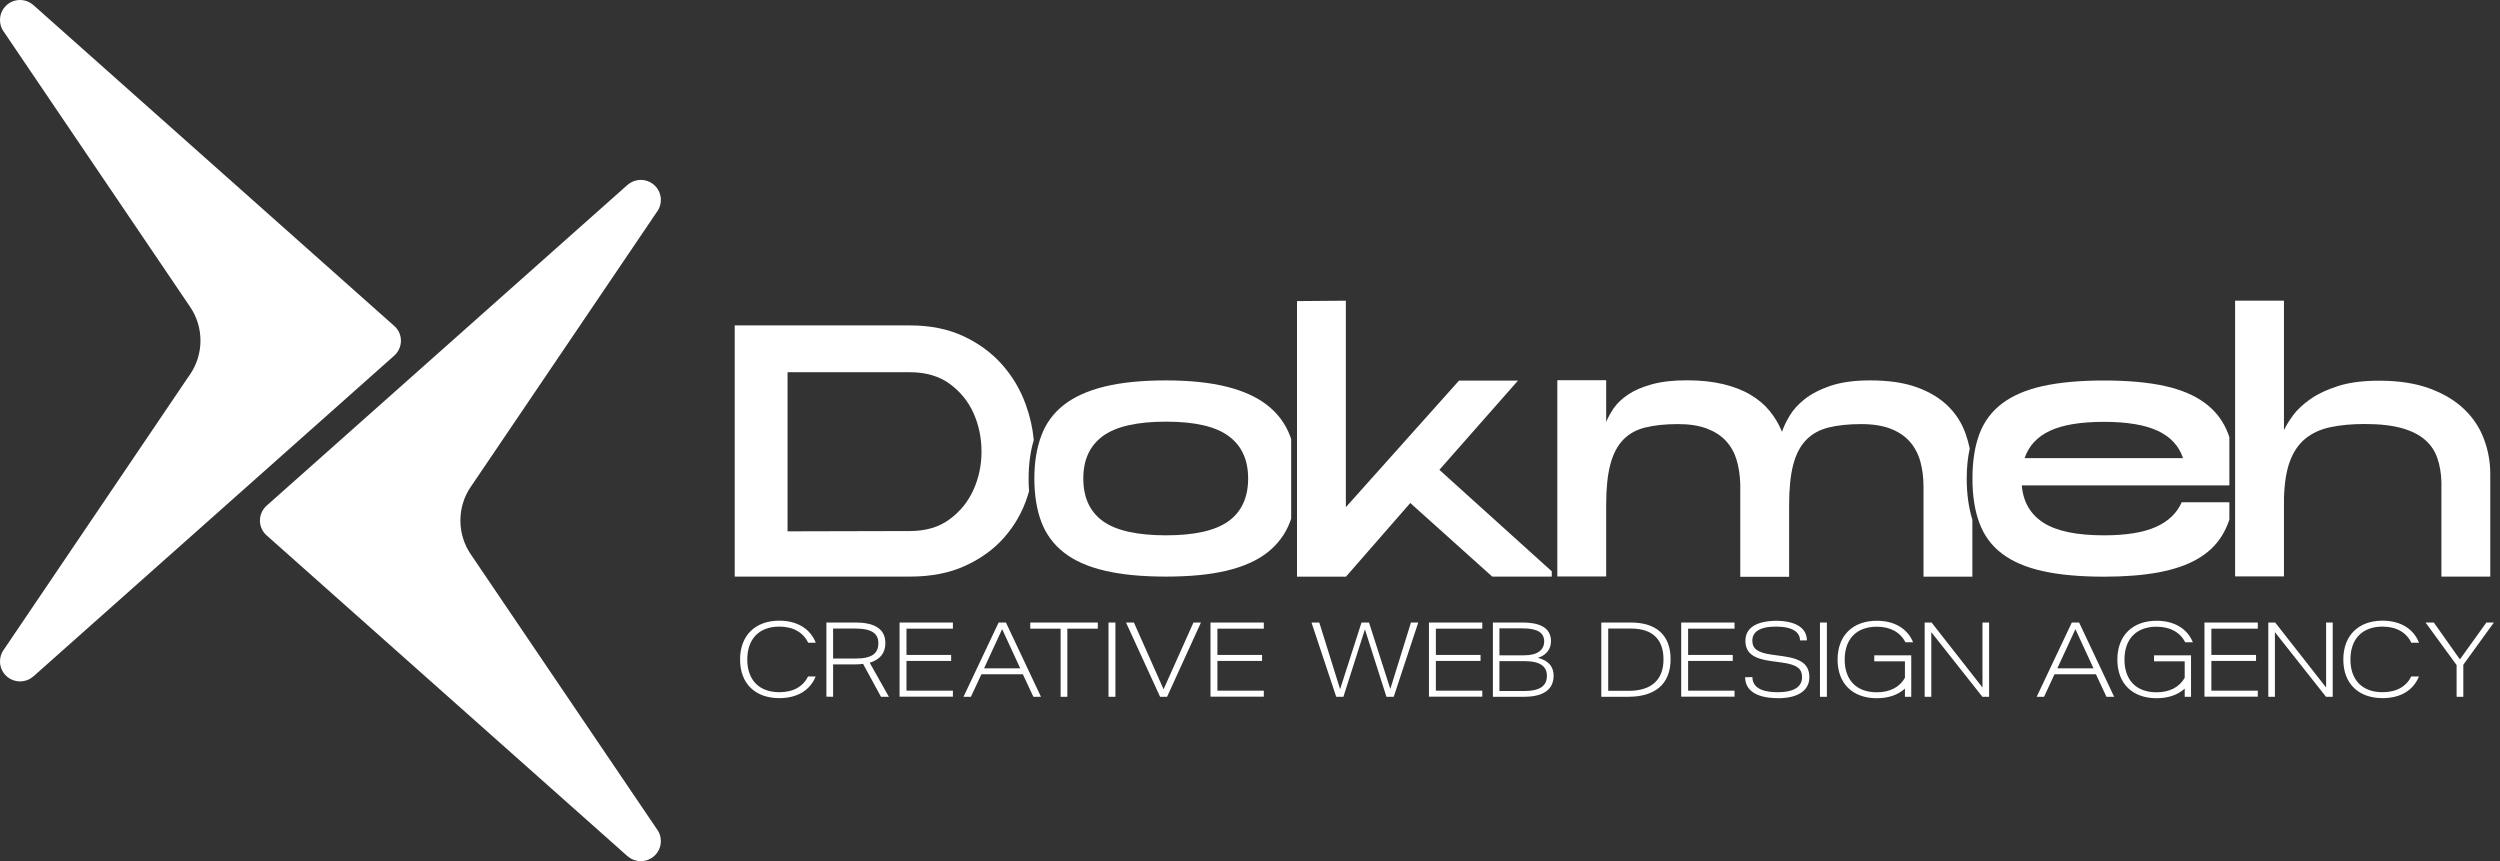 <?xml version="1.0" encoding="utf-8"?>
<!-- Generator: Adobe Illustrator 25.1.0, SVG Export Plug-In . SVG Version: 6.00 Build 0)  -->
<svg version="1.1" id="Layer_1" xmlns="http://www.w3.org/2000/svg" xmlns:xlink="http://www.w3.org/1999/xlink" x="0px" y="0px"
	 viewBox="0 0 2569 885" style="enable-background:new 0 0 2569 885;" xml:space="preserve">
<rect x="0" y="0" width="2569" height="885" fill="#333333" stroke="none"/>
<style type="text/css">
	.st0{fill:#FFFFFF;}
</style>
<path class="st0" d="M405,334.8l-0.6-0.5L34.4,5.3l-0.2-0.1C30.6,2,25.9,0,20.6,0C9.2,0,0,9.2,0,20.6c0,4.3,1.3,8.3,3.5,11.5
	l0.2,0.2l191.7,283.1c6.7,9.9,10.6,21.8,10.6,34.6s-3.9,24.7-10.6,34.6l-0.8,1.1L3.7,667.9l-0.2,0.2c-2.2,3.3-3.5,7.3-3.5,11.5
	c0,11.4,9.2,20.6,20.6,20.6c5.3,0,10.1-2,13.7-5.2l0.2-0.1l370-328.9l0.6-0.5c4.2-3.8,6.9-9.3,6.9-15.4S409.3,338.5,405,334.8z"/>
<path class="st0" d="M274,550.2l0.6,0.5l370,328.9l0.2,0.1c3.6,3.2,8.4,5.2,13.7,5.2c11.4,0,20.6-9.2,20.6-20.6
	c0-4.3-1.3-8.3-3.5-11.5l-0.2-0.2L483.7,569.5c-6.7-9.9-10.6-21.8-10.6-34.6c0-12.8,3.9-24.7,10.6-34.6l0.8-1.1l190.9-282l0.2-0.2
	c2.2-3.3,3.5-7.3,3.5-11.5c0-11.4-9.2-20.6-20.6-20.6c-5.3,0-10.1,2-13.7,5.2l-0.2,0.1l-370,328.9l-0.6,0.5
	c-4.2,3.8-6.9,9.3-6.9,15.4C267.1,541,269.8,546.5,274,550.2z"/>
<path class="st0" d="M2559,487.2v105.3h-50.2v-96.8c-0.2-9.1-1.6-17.3-4.1-24.7s-6.6-13.7-12.6-18.9c-5.9-5.2-13.8-9.2-23.8-12.1
	c-10-2.8-22.7-4.3-38.2-4.3c-13.5,0-25.4,1.1-35.6,3.3c-10.2,2.2-18.8,6.2-25.7,11.9c-6.9,5.7-12.1,13.4-15.7,23.1
	c-3.6,9.7-5.6,22.2-6.1,37.5v80.8h-50.2V309h50.2v133.1c2-4.4,5.1-9.5,9.4-15.4c4.3-5.8,10.3-11.4,17.9-16.7
	c7.6-5.3,17.2-9.8,28.6-13.4c11.4-3.6,25.4-5.4,41.9-5.4c20.2,0,37.5,2.7,51.9,8c14.4,5.3,26.2,12.4,35.4,21.2
	c9.2,8.8,16,19,20.3,30.5C2556.8,462.4,2559,474.5,2559,487.2L2559,487.2z"/>
<path class="st0" d="M1057,491.8c0-14.6,1.8-27.8,5.3-39.6c-1.1-12.2-3.8-24.2-8.1-36.1c-5.5-15.5-13.7-29.3-24.4-41.4
	c-10.7-12.1-23.9-21.8-39.7-29.2c-15.8-7.4-34.1-11.1-55-11.1H755v258.1h180.2c21.7,0,40.5-3.7,56.7-11.1
	c16.1-7.4,29.5-17.1,40.1-29.2c10.6-12.1,18.5-25.8,23.6-41.4c0.7-2,1.3-4.1,1.9-6.1C1057.1,500.6,1057,496.2,1057,491.8L1057,491.8
	z M809.3,546V382.5h125.9c16.2,0,29.8,4,40.8,12c10.9,8,19.1,18.1,24.5,30.3c5.4,12.2,8.1,25.3,8.1,39.3c0,14-2.8,27.1-8.3,39.3
	c-5.5,12.2-13.7,22.3-24.6,30.3c-10.8,8-24.4,12-40.6,12L809.3,546L809.3,546z"/>
<path class="st0" d="M1326.8,451.2c-0.4-1.1-0.8-2.3-1.2-3.4c-4.8-12.6-12.6-23-23.3-31.4c-10.7-8.4-24.6-14.7-41.7-19
	c-17.1-4.3-38-6.5-62.6-6.5c-24.6,0-45.5,2.1-62.8,6.3c-17.2,4.2-31.2,10.5-41.9,18.8c-10.7,8.4-18.5,18.9-23.2,31.6
	c-4.8,12.7-7.2,27.4-7.2,44.1c0,16.7,2.4,32.1,7.2,44.7c4.8,12.6,12.5,23,23.2,31.4c10.7,8.4,24.7,14.6,41.9,18.6
	c17.2,4.1,38.1,6.1,62.8,6.1s45.5-2,62.6-6.1c17.1-4.1,31-10.3,41.7-18.6c10.7-8.4,18.5-18.8,23.3-31.4c0.4-1.1,0.8-2.3,1.2-3.4
	V451.2z M1262.5,535.5c-13.4,9.7-34.9,14.6-64.4,14.6c-29.5,0-51.4-4.9-64.8-14.6c-13.4-9.7-20.1-24.3-20.1-43.8
	c0-19.4,6.7-33.7,20.1-43.6c13.4-9.8,35-14.8,64.8-14.8c29.8,0,51,4.9,64.4,14.8c13.4,9.8,20.1,24.4,20.1,43.6
	C1282.6,511,1275.9,525.8,1262.5,535.5z"/>
<path class="st0" d="M2021,491.8c0-11.1,1-21.4,3.1-30.9c-1.1-5.2-2.5-10.3-4.3-15.3c-3.8-10.8-9.8-20.2-17.9-28.2
	c-8.1-8-18.7-14.5-31.8-19.3c-13-4.8-29.2-7.2-48.4-7.2c-16.2,0-29.8,1.9-40.8,5.6c-11,3.8-19.8,8.4-26.6,13.8
	c-6.8,5.4-11.9,11.2-15.5,17.3c-3.6,6.1-6.1,11.5-7.6,16.1c-3.2-7.8-7.4-14.9-12.7-21.4c-5.3-6.5-11.9-12.1-19.8-16.7
	c-7.9-4.7-17.2-8.3-28.1-10.9c-10.8-2.6-23.3-3.9-37.3-3.9c-14,0-26,1.4-35.8,4.1c-9.8,2.7-18,6.2-24.4,10.5s-11.3,9-14.8,14
	c-3.4,5.1-6,9.8-7.8,14.2v-42.9h-50.2v201.7h50.2V519c0-16.9,1.4-30.7,4.2-41.4c2.8-10.8,7.2-19.3,13.1-25.5
	c5.9-6.2,13.5-10.5,22.9-12.8c9.3-2.3,20.6-3.5,33.6-3.5c11.6,0,21.4,1.5,29.4,4.5c8,3,14.5,7.1,19.6,12.5c5,5.3,8.7,11.7,11.1,19.3
	c2.3,7.5,3.6,16,3.9,25.3v95.3h50.2V519c0-16.9,1.4-30.7,4.2-41.4c2.8-10.8,7.3-19.3,13.3-25.5c6-6.2,13.7-10.5,23.1-12.8
	c9.3-2.3,20.5-3.5,33.6-3.5c11.8,0,21.8,1.6,29.9,4.7c8.1,3.1,14.7,7.5,19.8,13.2c5,5.7,8.7,12.5,10.9,20.4
	c2.2,7.9,3.3,16.7,3.3,26.3v92.2h50.2V534C2023,521.8,2021,507.6,2021,491.8L2021,491.8z"/>
<path class="st0" d="M1383.1,592.6l66.1-75.7c7.9,7.1,16.7,15,26.4,23.7c9.7,8.8,18.9,17,27.5,24.7c8.6,7.7,18.7,16.8,30.3,27.2
	h61.2v-5.4l-115.5-104.3l80.8-91.7h-60.6l-116.3,130.1V309l-50.2,0.4v283.2H1383.1z"/>
<path class="st0" d="M2290.9,516.1h-49c-4.9,11.3-13.9,19.8-26.8,25.5c-12.9,5.7-30.6,8.5-53,8.5c-28.1,0-48.8-4.3-62.2-12.9
	c-13.4-8.6-20.9-21.4-22.3-38.4h213.3v-49.5c-0.4-1.2-0.8-2.3-1.2-3.5c-4.8-12.7-12.5-23.1-23.3-31.2c-10.7-8.1-24.6-14.1-41.7-17.9
	c-17.1-3.8-38-5.7-62.6-5.7c-24.6,0-45.5,1.9-62.8,5.7c-17.2,3.8-31.2,9.8-41.9,17.9c-10.7,8.1-18.5,18.5-23.3,31.2
	c-4.8,12.7-7.2,28-7.2,46c0,18,2.4,33,7.2,45.8c4.8,12.8,12.5,23.3,23.3,31.4c10.7,8.1,24.7,14.1,41.9,17.9
	c17.2,3.8,38.1,5.7,62.8,5.7c21.4,0,40.1-1.5,55.9-4.4c15.9-3,29.2-7.5,39.9-13.7c10.7-6.1,19.1-14,25.1-23.6
	c3.2-5.1,5.8-10.7,7.9-16.9L2290.9,516.1L2290.9,516.1z M2106.5,442.7c13.2-6.2,31.7-9.2,55.6-9.2c23.9,0,42,3.1,55.2,9.2
	c13.2,6.2,21.8,15.5,26,28.1h-162.8C2084.7,458.2,2093.4,448.8,2106.5,442.7z"/>
<path class="st0" d="M800.8,717.4c-24.4,0-40.3-14.6-40.3-39.7c0-25.2,16.1-39.9,40.3-39.9c18.3,0,31.8,8.2,37.5,22.7h-7.8
	c-5-10.5-15.3-16.6-29.6-16.6c-21,0-33,12.8-33,33.8c0,20.8,11.9,33.6,33,33.6c14.5,0,24.5-6,29.5-16.2h7.8
	C832.4,709.5,819.1,717.4,800.8,717.4z M856.2,716l-7-0.1v-76.2h30c16.6,0,30.6,4.8,30.6,21.1c0,10-5.2,17-16.1,20.2l19.7,35h-8.1
	l-18.4-33.8c-2.6,0.4-5.2,0.5-8.1,0.5h-22.7V716z M856.2,676.7h23.5c17,0,22.9-5.8,22.9-15.8c0-9.6-6.3-15-23.8-15h-22.7V676.7z
	 M924.4,716v-76.3h54.8v6.3h-47.7v27h45.9v6.2h-45.9v30.5h47.7v6.2H924.4z M990.1,716l36.1-76.3h7.5l36,76.3h-7.8l-10.8-23.1h-42.6
	L997.7,716H990.1z M1011.2,686.8h37.2l-18.6-40.3L1011.2,686.8z M1089.9,716v-70h-31.2v-6.3h69.4v6.3h-31.3v70H1089.9z M1139.1,716
	v-76.3h7.1V716H1139.1z M1192.1,716l-35-76.3h8.1l30.5,68.6l30.7-68.6h7.7l-34.8,76.3H1192.1z M1243.9,716v-76.3h54.8v6.3H1251v27
	h45.9v6.2H1251v30.5h47.7v6.2H1243.9z M1373.1,716l-25.4-76.3h8l21.4,68.5l22-68.5h7.7l21.9,68.3l21.2-68.3h7.5l-25.2,76.3h-7.5
	l-22.1-69.3l-22.1,69.3H1373.1z M1468.4,716v-76.3h54.8v6.3h-47.7v27h45.9v6.2h-45.9v30.5h47.7v6.2H1468.4z M1534.1,716v-76.3h30.6
	c15.2,0,29.1,4,29.1,19.2c0,7.8-4.5,14.3-13.5,17.1c11.4,2.8,16.2,9.5,16.2,18.3c0,13.2-9.1,21.7-30.3,21.7H1534.1z M1540.8,710.1
	h25c17.4,0,23.8-5.7,23.8-15.7c0-9.7-7.2-15-22.6-15h-26.2V710.1z M1540.8,673.4h25.4c13.9,0,20.6-5.6,20.6-14.3
	c0-8.9-6.8-13.4-22.3-13.4h-23.7V673.4z M1645.5,716v-76.3h30.4c25.7,0,40.8,12.6,40.8,37.7c0,25.7-16.1,38.6-43.4,38.6H1645.5z
	 M1652.6,709.9h20.9c24.2,0,35.9-11.9,35.9-32.3c0-20.3-10.9-31.7-33.5-31.7h-23.3V709.9z M1727.6,716v-76.3h54.8v6.3h-47.7v27h45.9
	v6.2h-45.9v30.5h47.7v6.2H1727.6z M1826.9,717.4c-22.8,0-33.6-8.5-33.6-21.5l7.5-0.1c0,9,6.9,15.5,26,15.5c18.1,0,25-6.4,25-15.5
	c0-8-4.2-12.8-20.9-15l-11-1.5c-17.3-2.4-26.3-7.7-26.3-20.9c0-13,11-20.2,31.4-20.5c20.6,0.2,31.6,7.4,31.8,20.2h-7.1
	c0-8.3-7.4-14.2-24.7-14.2s-24.3,5.9-24.3,14.3c0,8.3,5.1,12.4,19.7,14.5l11.7,1.6c19.2,2.7,27.2,8.6,27.2,21.7
	c0,13-10.8,21.5-32.4,21.5H1826.9z M1870.2,716v-76.3h7.1V716H1870.2z M1958,660c-5.1-10.1-15.3-16-29.4-16c-21,0-33,12.8-33,33.8
	c0,20.8,11.9,33.6,33,33.6c13.8,0,23.7-5.6,28.9-14.9v-16.9h-31.5v-6.2h38v42.6h-6.5v-8.4c-7,6.4-16.8,9.9-28.9,9.9
	c-24.4,0-40.3-14.6-40.3-39.7c0-25.2,16.1-39.9,40.3-39.9c18.1,0,31.5,8,37.3,22.1H1958z M1977.8,716v-76.3h7.1l52.3,66.8v-66.8h6.8
	V716h-6.9l-52.5-66.4V716H1977.8z M2092.9,716l36.1-76.3h7.5l36,76.3h-7.9l-10.8-23.1h-42.6l-10.7,23.1H2092.9z M2114.1,686.8h37.2
	l-18.6-40.3L2114.1,686.8z M2245.5,660c-5.1-10.1-15.3-16-29.4-16c-21,0-33,12.8-33,33.8c0,20.8,11.9,33.6,33,33.6
	c13.8,0,23.6-5.6,28.9-14.9v-16.9h-31.5v-6.2h38v42.6h-6.5v-8.4c-7,6.4-16.8,9.9-28.9,9.9c-24.4,0-40.3-14.6-40.3-39.7
	c0-25.2,16.1-39.9,40.3-39.9c18.1,0,31.5,8,37.3,22.1H2245.5z M2265.3,716v-76.3h54.8v6.3h-47.7v27h45.9v6.2h-45.9v30.5h47.7v6.2
	H2265.3z M2330.9,716v-76.3h7.1l52.3,66.8v-66.8h6.8V716h-6.9l-52.5-66.4V716H2330.9z M2448.3,717.4c-24.4,0-40.3-14.6-40.3-39.7
	c0-25.2,16.1-39.9,40.3-39.9c18.3,0,31.8,8.2,37.5,22.7h-7.9c-5-10.5-15.3-16.6-29.6-16.6c-21,0-33,12.8-33,33.8
	c0,20.8,11.9,33.6,33,33.6c14.5,0,24.5-6,29.5-16.2h7.9C2479.9,709.5,2466.6,717.4,2448.3,717.4z M2524.4,716v-32.6l-31.9-43.7h8.5
	l26.8,37.9l27.2-37.9h7.7l-31.4,43.4V716H2524.4z"/>
</svg>
